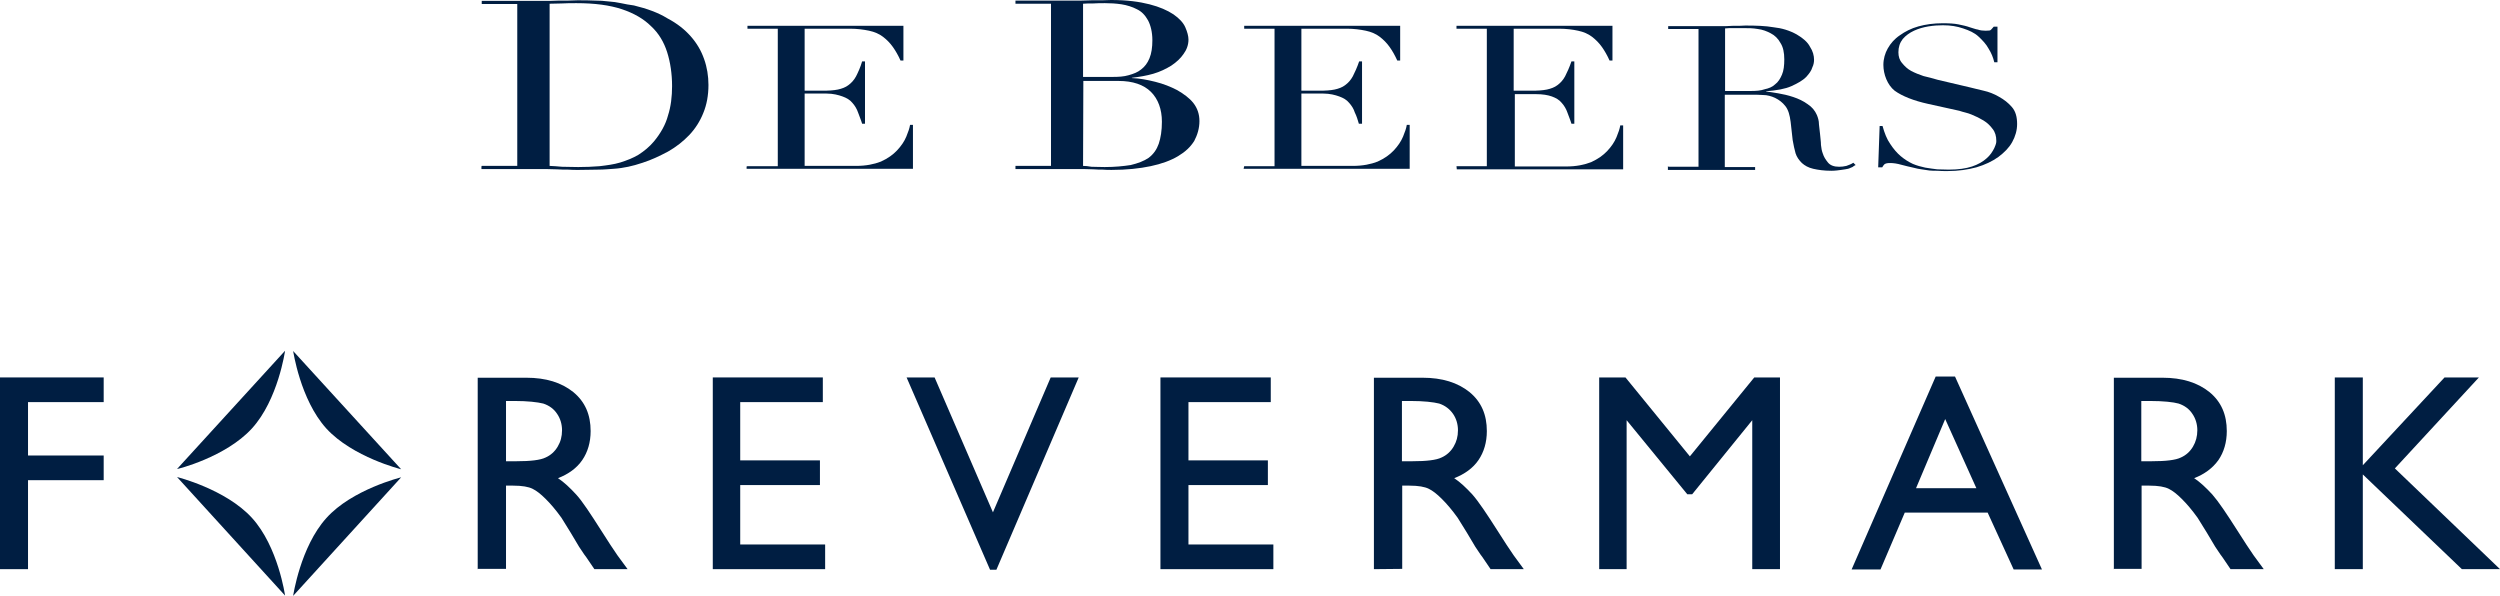 <svg width="193" height="46" viewBox="0 0 193 46" fill="none" xmlns="http://www.w3.org/2000/svg">
<path d="M25.195 33.082C27.224 35.298 30.97 36.228 30.97 36.228L22.631 27.099C22.631 27.055 23.166 30.844 25.195 33.082ZM30.97 36.849C30.97 36.849 27.18 37.779 25.195 39.995C23.189 42.211 22.631 46 22.631 46L30.97 36.849ZM19.443 33.082C21.472 30.866 22.007 27.077 22.007 27.077L13.668 36.206C13.668 36.228 17.414 35.298 19.443 33.082ZM22.007 45.978C22.007 45.978 21.472 42.189 19.443 39.973C17.414 37.757 13.668 36.827 13.668 36.827L22.007 45.978Z" fill="#001E42"/>
<path d="M0 29.138V43.939H2.163V37.07H8.004V35.165H2.163V31.043H8.004V29.138H0Z" fill="#001E42"/>
<path d="M39.711 30.955H39.064V35.608H39.867C40.959 35.608 41.717 35.519 42.119 35.32C42.52 35.143 42.832 34.855 43.055 34.478C43.278 34.101 43.389 33.702 43.389 33.215C43.389 32.75 43.256 32.306 43.011 31.952C42.765 31.575 42.408 31.309 41.94 31.154C41.494 31.043 40.736 30.955 39.711 30.955ZM36.879 43.939V29.16H40.625C42.163 29.16 43.345 29.537 44.259 30.268C45.173 31.021 45.597 32.018 45.597 33.281C45.597 34.145 45.374 34.899 44.95 35.519C44.527 36.14 43.88 36.605 43.077 36.915C43.546 37.225 44.014 37.669 44.482 38.178C44.95 38.688 45.575 39.641 46.422 40.97C46.957 41.812 47.358 42.433 47.67 42.876L48.451 43.939H45.887L45.24 42.987C45.218 42.964 45.173 42.898 45.106 42.809L44.705 42.211L44.058 41.125L43.345 39.973C42.899 39.353 42.498 38.887 42.119 38.511C41.74 38.134 41.427 37.89 41.115 37.735C40.803 37.58 40.313 37.491 39.621 37.491H39.064V43.917H36.901V43.939H36.879V43.939Z" fill="#001E42"/>
<path d="M55.027 29.138H63.522V31.043H57.145V35.541H63.299V37.447H57.145V42.034H63.701V43.939H55.027V29.138Z" fill="#001E42"/>
<path d="M81.114 29.138H83.277L76.922 43.984H76.432L69.988 29.138H72.151L76.655 39.552L81.114 29.138Z" fill="#001E42"/>
<path d="M89.586 29.138H98.103V31.043H91.749V35.541H97.88V37.447H91.749V42.034H98.304V43.939H89.586V29.138Z" fill="#001E42"/>
<path d="M108.876 30.955H108.229V35.608H109.032C110.124 35.608 110.882 35.519 111.284 35.32C111.685 35.143 111.997 34.855 112.22 34.478C112.443 34.101 112.555 33.702 112.555 33.215C112.555 32.75 112.421 32.306 112.176 31.952C111.93 31.597 111.574 31.309 111.105 31.154C110.66 31.043 109.924 30.955 108.876 30.955ZM106.066 43.939V29.16H109.812C111.351 29.16 112.532 29.537 113.447 30.268C114.361 31.021 114.784 32.018 114.784 33.281C114.784 34.145 114.561 34.899 114.138 35.519C113.714 36.14 113.068 36.605 112.265 36.915C112.733 37.225 113.201 37.669 113.67 38.178C114.138 38.71 114.762 39.641 115.609 40.97C116.144 41.812 116.546 42.433 116.858 42.876L117.638 43.939H115.074L114.428 42.987C114.405 42.964 114.361 42.898 114.294 42.809L113.893 42.211L113.246 41.125L112.532 39.973C112.087 39.353 111.685 38.887 111.306 38.511C110.927 38.134 110.615 37.89 110.303 37.735C109.991 37.58 109.5 37.491 108.809 37.491H108.251V43.917L106.066 43.939Z" fill="#001E42"/>
<path d="M135.43 29.138H137.415V43.939H135.274V32.439L130.637 38.156H130.258L125.575 32.439V43.939H123.457V29.138H125.486L130.458 35.231L135.43 29.138Z" fill="#001E42"/>
<path d="M152.577 37.691L150.169 32.351L147.917 37.691H152.577ZM149.434 29.071H150.928L157.639 43.962H155.454L153.447 39.574H147.048L145.175 43.962H142.945L149.434 29.071Z" fill="#001E42"/>
<path d="M165.955 30.955H165.308V35.608H166.111C167.204 35.608 167.962 35.519 168.363 35.32C168.764 35.143 169.077 34.855 169.3 34.478C169.523 34.101 169.634 33.68 169.634 33.215C169.634 32.75 169.5 32.306 169.255 31.952C169.01 31.575 168.653 31.309 168.185 31.154C167.783 31.043 167.025 30.955 165.955 30.955ZM163.19 43.939V29.16H166.936C168.475 29.16 169.656 29.537 170.57 30.268C171.485 31.021 171.908 32.018 171.908 33.281C171.908 34.145 171.685 34.899 171.262 35.519C170.816 36.14 170.191 36.605 169.389 36.915C169.857 37.225 170.325 37.669 170.793 38.178C171.262 38.71 171.886 39.641 172.733 40.97C173.268 41.812 173.67 42.433 173.982 42.876L174.762 43.939H172.198L171.552 42.987C171.529 42.964 171.485 42.898 171.418 42.809L171.016 42.211L170.37 41.125L169.656 39.973C169.21 39.353 168.809 38.887 168.43 38.511C168.051 38.134 167.739 37.89 167.427 37.735C167.114 37.58 166.624 37.491 165.933 37.491H165.331V43.917H163.168V43.939H163.19V43.939Z" fill="#001E42"/>
<path d="M188.719 29.138L182.409 35.918V29.138H180.246V43.939H182.409V36.627L190.057 43.939H193L184.884 36.162L191.372 29.138H188.719Z" fill="#001E42"/>
<path d="M42.43 12.807C42.72 12.83 43.032 12.83 43.389 12.874C43.768 12.874 44.169 12.896 44.637 12.896C45.195 12.896 45.752 12.874 46.287 12.83C46.845 12.763 47.38 12.697 47.893 12.542C48.383 12.386 48.851 12.209 49.297 11.943C49.743 11.655 50.145 11.323 50.479 10.924C51.014 10.281 51.393 9.595 51.572 8.908C51.795 8.221 51.884 7.445 51.884 6.648C51.884 5.695 51.75 4.808 51.505 4.033C51.259 3.257 50.858 2.57 50.256 2.017C49.699 1.463 48.941 1.019 48.004 0.709C47.068 0.399 45.908 0.244 44.504 0.244C44.102 0.244 43.723 0.244 43.389 0.266C43.054 0.266 42.742 0.288 42.43 0.288V12.807ZM37.19 12.807H39.933V0.31H37.19V0.067H41.806H42.497C42.72 0.067 42.965 0.044 43.188 0.044H43.879C44.102 0.044 44.347 0.022 44.571 0.022C45.061 0.022 45.507 0.022 45.886 0.044C46.287 0.044 46.644 0.067 46.978 0.111C47.313 0.133 47.625 0.177 47.937 0.244C48.249 0.31 48.584 0.377 48.941 0.421C49.944 0.665 50.813 0.975 51.527 1.418C52.285 1.817 52.865 2.282 53.333 2.814C53.801 3.346 54.136 3.922 54.359 4.565C54.582 5.185 54.693 5.872 54.693 6.559C54.693 7.357 54.559 8.088 54.292 8.73C54.047 9.351 53.667 9.949 53.199 10.437C52.731 10.924 52.196 11.345 51.572 11.7C50.947 12.032 50.301 12.342 49.609 12.564C49.208 12.697 48.829 12.807 48.495 12.874C48.16 12.94 47.781 13.007 47.402 13.029C47.023 13.051 46.644 13.095 46.176 13.095C45.73 13.095 45.217 13.118 44.637 13.118C44.392 13.118 44.147 13.118 43.857 13.095C43.567 13.095 43.3 13.095 43.01 13.073C42.72 13.073 42.452 13.051 42.162 13.051H41.382H37.168V12.83H37.19V12.807V12.807Z" fill="#001E42"/>
<path d="M57.704 12.829H60.045V2.216H57.704V1.994H69.744V4.675H69.521C69.343 4.276 69.142 3.922 68.919 3.612C68.696 3.302 68.451 3.058 68.161 2.836C67.871 2.615 67.514 2.46 67.091 2.371C66.667 2.282 66.176 2.216 65.619 2.216H62.118V7.002H63.501C63.969 7.002 64.348 6.98 64.683 6.913C64.995 6.847 65.284 6.736 65.485 6.581C65.73 6.404 65.931 6.182 66.087 5.894C66.243 5.584 66.422 5.207 66.555 4.742H66.778V9.55H66.555C66.466 9.24 66.332 8.952 66.243 8.686C66.154 8.42 65.998 8.154 65.797 7.933C65.619 7.711 65.351 7.556 65.039 7.445C64.727 7.334 64.326 7.223 63.813 7.223H62.118V12.807H66.087C66.868 12.807 67.492 12.674 68.005 12.475C68.54 12.231 68.941 11.943 69.253 11.611C69.565 11.278 69.811 10.924 69.967 10.547C70.123 10.171 70.212 9.905 70.257 9.639H70.48V13.029H57.637V12.852L57.704 12.829Z" fill="#001E42"/>
<path d="M83.612 5.938H85.886C86.354 5.938 86.756 5.916 87.135 5.805C87.514 5.695 87.826 5.584 88.094 5.362C88.383 5.141 88.584 4.875 88.74 4.498C88.896 4.121 88.963 3.656 88.963 3.102C88.963 2.482 88.829 1.95 88.629 1.573C88.406 1.174 88.138 0.886 87.759 0.709C87.425 0.532 87.001 0.399 86.577 0.332C86.132 0.266 85.708 0.244 85.306 0.244C84.994 0.244 84.704 0.244 84.392 0.266C84.08 0.266 83.835 0.266 83.612 0.288V5.938ZM83.612 12.807C83.79 12.807 84.013 12.829 84.258 12.874C84.504 12.874 84.861 12.896 85.284 12.896C86.065 12.896 86.711 12.829 87.291 12.741C87.848 12.608 88.317 12.431 88.673 12.187C89.052 11.899 89.298 11.544 89.454 11.101C89.61 10.636 89.699 10.082 89.699 9.395C89.699 8.442 89.409 7.645 88.852 7.091C88.294 6.537 87.447 6.249 86.354 6.249H83.634L83.612 12.807ZM78.394 12.807H81.137V0.288H78.394V0.044H82.742H83.501C83.79 0.044 84.036 0.022 84.281 0.022C84.526 0.022 84.816 0.022 85.061 0.022C85.306 0.022 85.552 0 85.775 0C87.001 0 87.96 0.133 88.74 0.332C89.521 0.532 90.123 0.798 90.591 1.108C91.037 1.418 91.349 1.75 91.505 2.105C91.661 2.46 91.75 2.792 91.75 3.058C91.75 3.457 91.616 3.833 91.371 4.166C91.148 4.498 90.814 4.808 90.412 5.074C90.011 5.318 89.565 5.54 89.03 5.695C88.495 5.85 87.938 5.938 87.38 6.005V6.027C87.982 6.049 88.562 6.16 89.186 6.315C89.81 6.47 90.368 6.692 90.881 6.958C91.371 7.246 91.817 7.556 92.129 7.955C92.441 8.354 92.597 8.819 92.597 9.351C92.597 9.905 92.441 10.414 92.196 10.88C91.906 11.345 91.505 11.722 90.948 12.054C90.39 12.386 89.677 12.652 88.829 12.829C87.982 13.007 86.979 13.117 85.819 13.117C85.596 13.117 85.351 13.117 85.128 13.095C84.905 13.095 84.682 13.095 84.437 13.073C84.192 13.073 83.946 13.051 83.656 13.051H82.742H78.394V12.807V12.807Z" fill="#001E42"/>
<path d="M96.052 12.829H98.394V2.216H96.052V1.994H108.093V4.675H107.87C107.691 4.276 107.491 3.922 107.268 3.612C107.045 3.302 106.799 3.058 106.51 2.836C106.22 2.615 105.863 2.46 105.439 2.371C105.016 2.282 104.525 2.216 103.968 2.216H100.467V7.002H101.85C102.318 7.002 102.697 6.98 103.031 6.913C103.343 6.847 103.633 6.736 103.834 6.581C104.079 6.404 104.28 6.182 104.436 5.894C104.592 5.584 104.77 5.207 104.926 4.742H105.149V9.55H104.904C104.815 9.24 104.726 8.952 104.592 8.686C104.503 8.398 104.347 8.154 104.146 7.933C103.968 7.711 103.7 7.556 103.388 7.445C103.076 7.334 102.674 7.223 102.162 7.223H100.467V12.807H104.436C105.216 12.807 105.841 12.674 106.353 12.475C106.889 12.231 107.29 11.943 107.602 11.611C107.914 11.278 108.159 10.924 108.316 10.547C108.472 10.171 108.561 9.905 108.605 9.639H108.828V13.029H96.008L96.052 12.829Z" fill="#001E42"/>
<path d="M112.441 12.829H114.783V2.216H112.441V1.994H124.482V4.675H124.259C124.08 4.276 123.88 3.922 123.657 3.612C123.434 3.302 123.188 3.058 122.899 2.836C122.609 2.615 122.252 2.46 121.828 2.371C121.427 2.282 120.914 2.216 120.357 2.216H116.856V7.002H118.239C118.707 7.002 119.086 6.98 119.42 6.913C119.732 6.847 120.022 6.736 120.223 6.581C120.468 6.404 120.669 6.182 120.825 5.894C120.981 5.584 121.159 5.207 121.315 4.742H121.538V9.55H121.315C121.226 9.24 121.093 8.952 121.003 8.686C120.914 8.42 120.758 8.154 120.557 7.933C120.379 7.711 120.111 7.556 119.799 7.445C119.487 7.334 119.086 7.268 118.573 7.268H116.945V12.852H120.914C121.695 12.852 122.319 12.719 122.832 12.519C123.367 12.275 123.768 11.988 124.08 11.655C124.392 11.323 124.638 10.968 124.794 10.591C124.95 10.215 125.039 9.949 125.084 9.683H125.307V13.073H112.464L112.441 12.829Z" fill="#001E42"/>
<path d="M133.221 7.024H135.161C135.562 7.024 135.919 7.002 136.231 6.891C136.543 6.825 136.833 6.714 137.034 6.514C137.279 6.337 137.435 6.071 137.569 5.761C137.703 5.451 137.747 5.052 137.747 4.587C137.747 4.055 137.658 3.634 137.457 3.324C137.279 2.991 137.011 2.725 136.699 2.57C136.409 2.415 136.075 2.282 135.696 2.238C135.317 2.171 134.982 2.171 134.603 2.171C134.358 2.171 134.113 2.171 133.823 2.171C133.578 2.171 133.355 2.171 133.176 2.194V7.024H133.221ZM128.784 12.874H131.125V2.238H128.784V2.016H132.775H133.266C133.422 2.016 133.6 1.994 133.756 1.994C133.912 1.994 134.091 1.994 134.247 1.994C134.403 1.994 134.581 1.972 134.737 1.972C135.54 1.972 136.298 1.994 136.922 2.105C137.547 2.171 138.149 2.349 138.706 2.659C139.197 2.947 139.553 3.257 139.732 3.612C139.955 3.944 140.044 4.299 140.044 4.609C140.044 4.764 140.022 4.986 139.91 5.207C139.843 5.451 139.665 5.695 139.42 5.96C139.174 6.204 138.795 6.426 138.305 6.647C137.814 6.869 137.145 6.98 136.343 7.046V7.068C136.566 7.091 136.878 7.135 137.257 7.201C137.658 7.268 138.037 7.356 138.438 7.489C138.84 7.622 139.219 7.8 139.553 8.043C139.888 8.265 140.111 8.531 140.267 8.885C140.356 9.107 140.423 9.329 140.423 9.594C140.445 9.838 140.49 10.126 140.512 10.392C140.534 10.68 140.579 10.946 140.579 11.19C140.601 11.434 140.646 11.655 140.713 11.832C140.802 12.12 140.936 12.32 141.114 12.541C141.292 12.763 141.582 12.874 141.984 12.874C142.162 12.874 142.363 12.852 142.541 12.807C142.719 12.741 142.92 12.674 143.076 12.564L143.255 12.741C143.188 12.763 143.098 12.829 143.009 12.896C142.92 12.918 142.831 12.985 142.675 13.029C142.541 13.051 142.363 13.095 142.14 13.117C141.961 13.14 141.694 13.184 141.382 13.184C140.824 13.184 140.356 13.117 139.977 13.029C139.598 12.94 139.33 12.785 139.107 12.586C138.884 12.364 138.706 12.12 138.617 11.832C138.528 11.522 138.461 11.19 138.394 10.813L138.238 9.417C138.171 8.885 138.059 8.487 137.836 8.198C137.613 7.91 137.346 7.711 137.034 7.556C136.744 7.423 136.432 7.334 136.097 7.334C135.785 7.312 135.495 7.312 135.25 7.312H133.154V12.896H135.495V13.117H128.762V12.829H128.784V12.874Z" fill="#001E42"/>
<path d="M145.108 9.727H145.331C145.487 10.281 145.665 10.747 145.933 11.123C146.178 11.5 146.468 11.832 146.735 12.054C147.025 12.298 147.337 12.497 147.672 12.652C147.984 12.785 148.318 12.874 148.63 12.94C148.965 13.007 149.277 13.029 149.567 13.073C149.879 13.073 150.169 13.095 150.436 13.095C151.195 13.095 151.774 13.007 152.242 12.852C152.711 12.697 153.09 12.475 153.357 12.231C153.647 11.988 153.826 11.699 153.959 11.434C154.093 11.123 154.115 11.035 154.115 10.88C154.115 10.503 154.026 10.193 153.826 9.949C153.647 9.705 153.424 9.484 153.134 9.306C152.844 9.129 152.532 8.974 152.198 8.841C151.886 8.708 151.574 8.664 151.261 8.553L148.853 8.021C147.739 7.777 146.847 7.423 146.267 7.002C145.71 6.559 145.397 5.739 145.397 5.008C145.397 4.542 145.531 4.099 145.732 3.745C145.955 3.346 146.267 2.991 146.668 2.725C147.07 2.437 147.538 2.194 148.095 2.039C148.653 1.883 149.277 1.795 149.968 1.795C150.459 1.795 150.882 1.817 151.195 1.883C151.529 1.95 151.819 2.016 152.064 2.105C152.309 2.171 152.51 2.26 152.688 2.282C152.867 2.349 153.09 2.371 153.29 2.371C153.469 2.371 153.603 2.349 153.625 2.349C153.692 2.327 153.781 2.216 153.915 2.061H154.205V4.808H153.959C153.87 4.432 153.736 4.099 153.513 3.745C153.335 3.412 153.045 3.102 152.733 2.814C152.421 2.526 152.02 2.349 151.551 2.194C151.105 2.039 150.593 1.95 149.991 1.95C149.656 1.95 149.277 1.972 148.876 2.039C148.474 2.105 148.095 2.216 147.761 2.371C147.426 2.526 147.114 2.748 146.891 3.013C146.668 3.302 146.557 3.634 146.557 4.033C146.557 4.365 146.646 4.653 146.847 4.875C147.025 5.096 147.248 5.318 147.538 5.473C147.828 5.628 148.162 5.761 148.497 5.872C148.876 5.96 149.21 6.049 149.589 6.16L152.131 6.758C152.421 6.825 152.733 6.913 153.134 7.002C153.536 7.091 153.937 7.246 154.316 7.467C154.717 7.689 155.03 7.933 155.319 8.265C155.609 8.597 155.721 9.04 155.721 9.572C155.721 10.06 155.587 10.525 155.342 10.968C155.096 11.411 154.74 11.766 154.271 12.12C153.803 12.453 153.246 12.719 152.577 12.918C151.93 13.095 151.172 13.206 150.347 13.206C150.057 13.206 149.79 13.206 149.567 13.184C149.344 13.184 149.121 13.184 148.943 13.162C148.764 13.14 148.541 13.095 148.341 13.073C148.162 13.051 147.939 13.007 147.694 12.94C147.404 12.874 147.092 12.807 146.78 12.719C146.468 12.63 146.178 12.586 145.933 12.586C145.71 12.586 145.598 12.608 145.487 12.674C145.42 12.741 145.353 12.829 145.308 12.918H144.996L145.108 9.727Z" fill="#001E42"/>
</svg>
